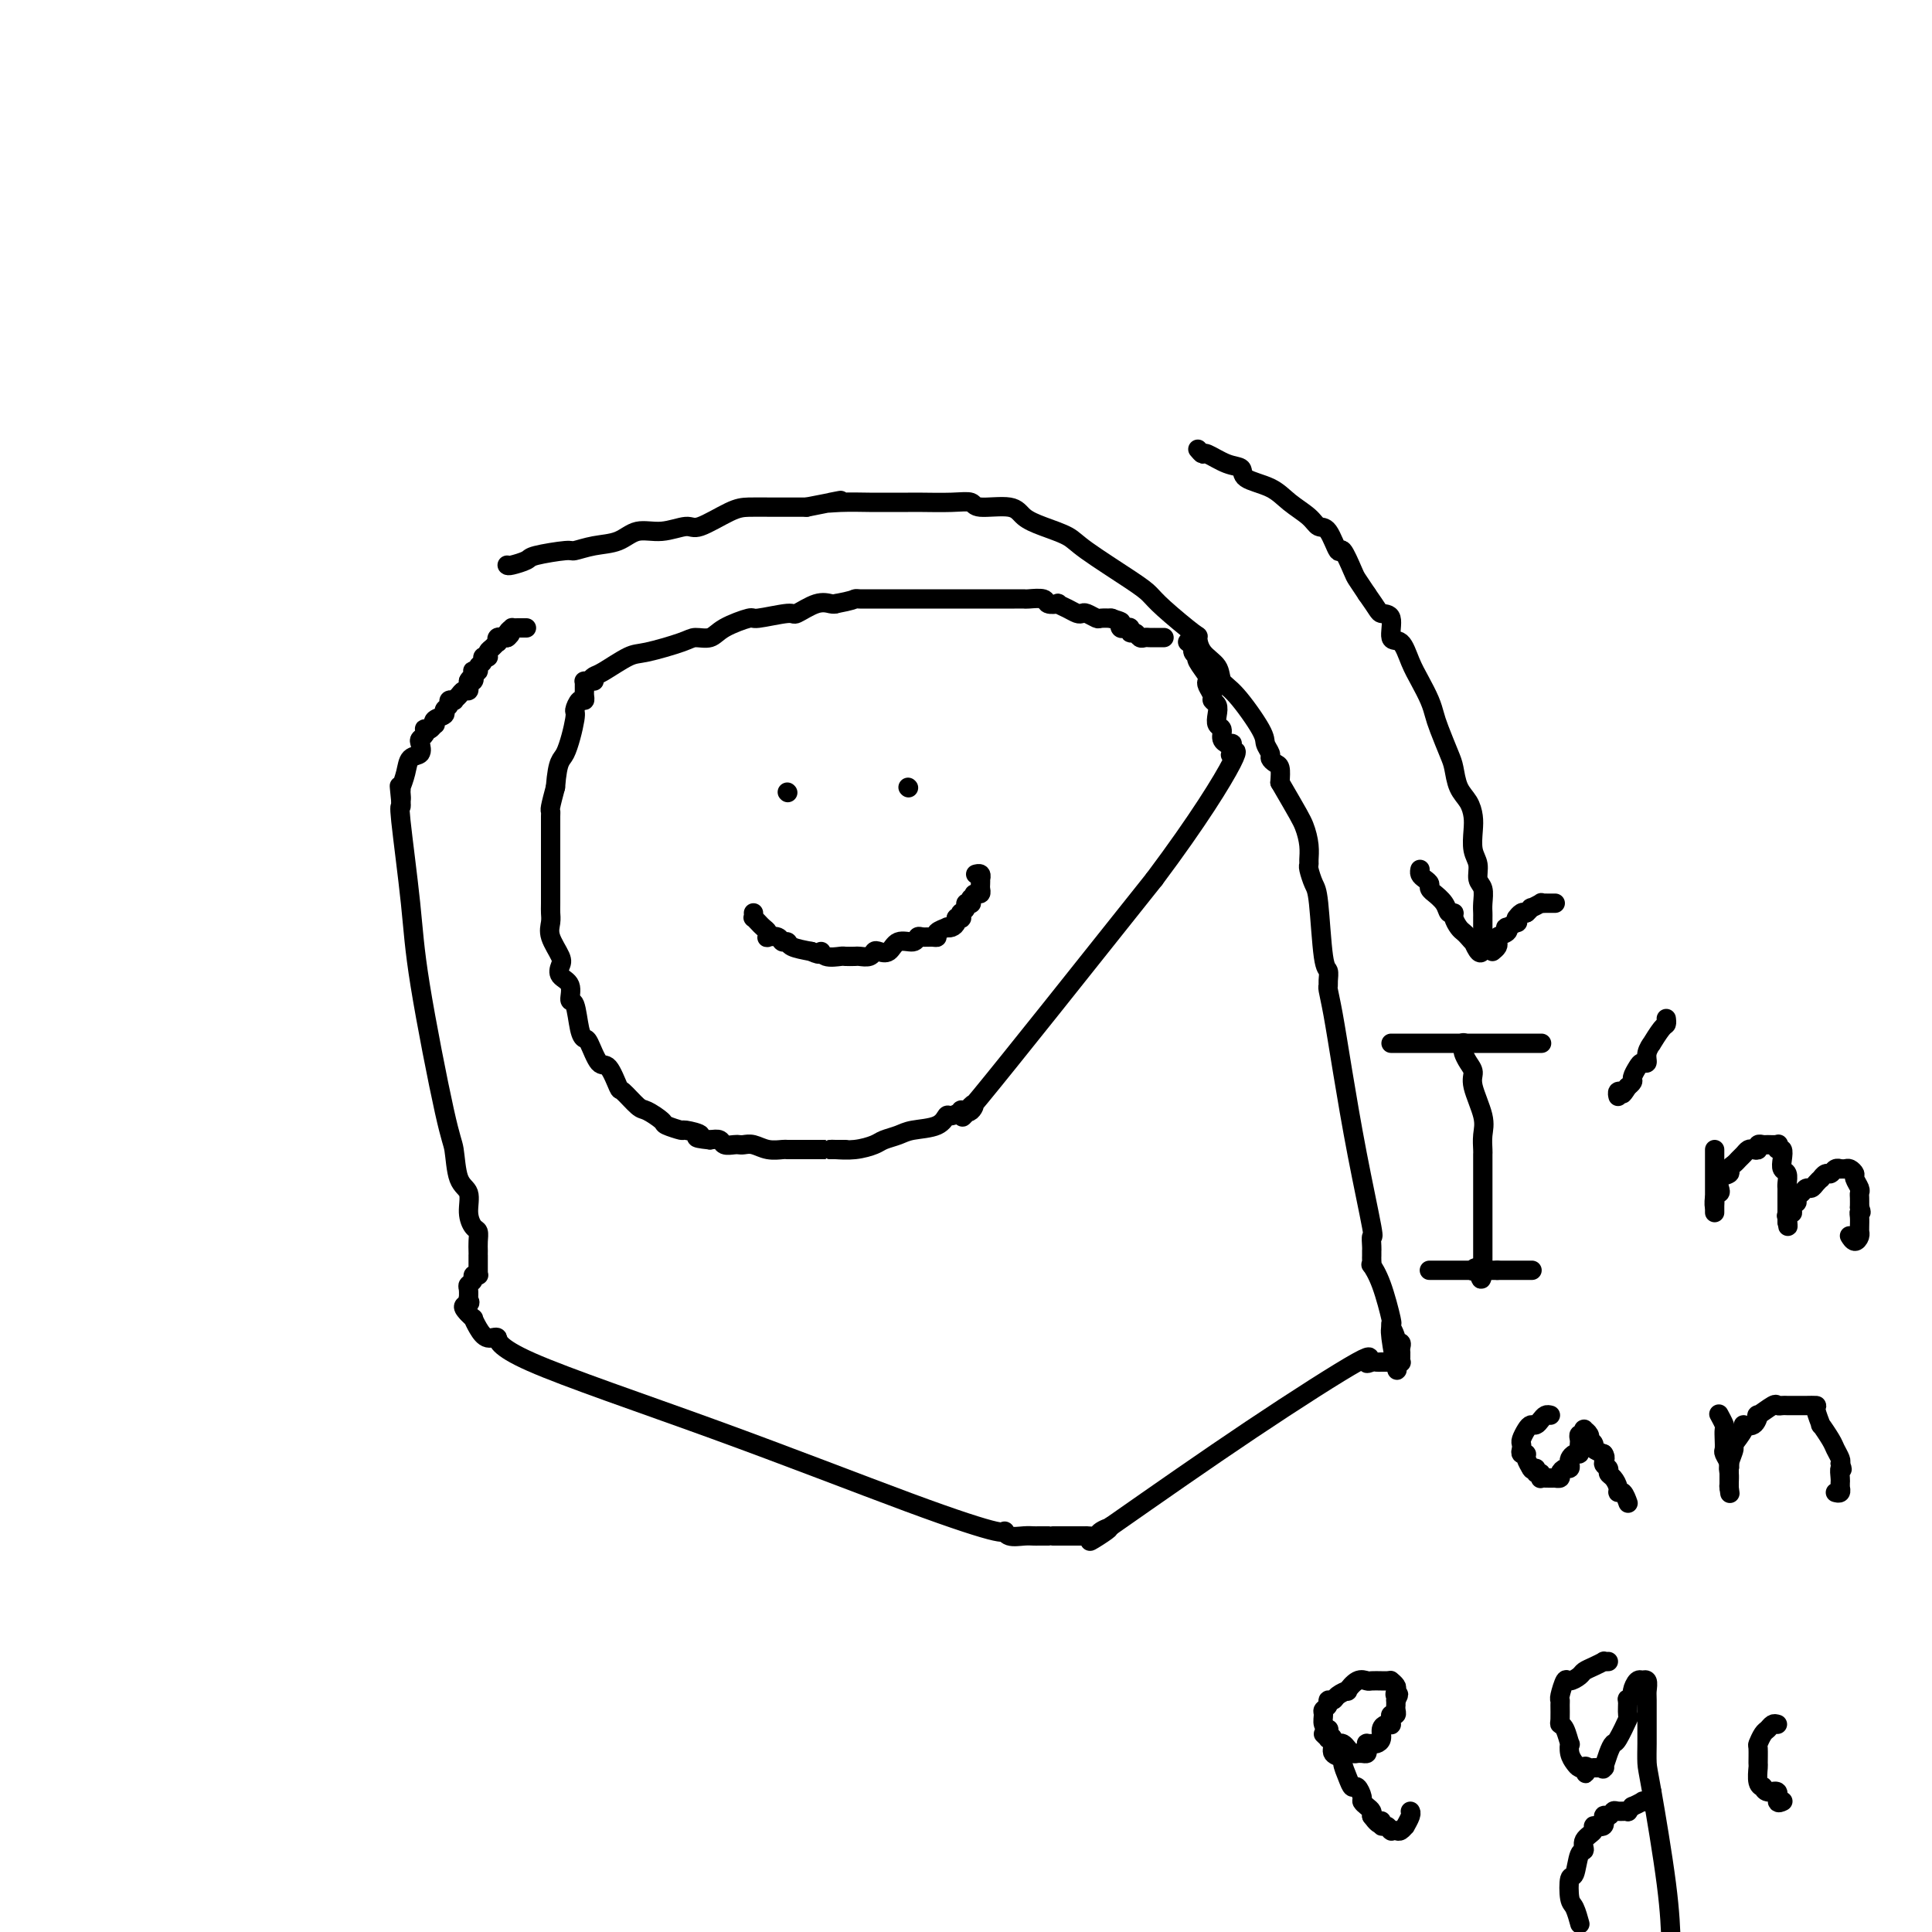 <svg viewBox='0 0 400 400' version='1.1' xmlns='http://www.w3.org/2000/svg' xmlns:xlink='http://www.w3.org/1999/xlink'><g fill='none' stroke='#000000' stroke-width='4' stroke-linecap='round' stroke-linejoin='round'><path d='M175,238c-0.340,-0.000 -0.680,-0.000 -1,0c-0.320,0.000 -0.619,0.000 -1,0c-0.381,-0.000 -0.844,-0.000 -1,0c-0.156,0.000 -0.006,0.000 0,0c0.006,-0.000 -0.134,-0.000 -1,0c-0.866,0.000 -2.460,0.000 -3,0c-0.540,-0.000 -0.027,-0.000 0,0c0.027,0.000 -0.432,0.001 -1,0c-0.568,-0.001 -1.244,-0.004 -2,0c-0.756,0.004 -1.593,0.015 -2,0c-0.407,-0.015 -0.386,-0.057 -1,0c-0.614,0.057 -1.865,0.211 -3,0c-1.135,-0.211 -2.153,-0.788 -3,-1c-0.847,-0.212 -1.521,-0.061 -2,0c-0.479,0.061 -0.761,0.030 -1,0c-0.239,-0.030 -0.435,-0.060 -1,0c-0.565,0.060 -1.498,0.208 -2,0c-0.502,-0.208 -0.572,-0.774 -1,-1c-0.428,-0.226 -1.214,-0.113 -2,0'/><path d='M147,236c-4.606,-0.471 -2.121,-0.650 -2,-1c0.121,-0.350 -2.121,-0.872 -3,-1c-0.879,-0.128 -0.394,0.137 -1,0c-0.606,-0.137 -2.303,-0.675 -3,-1c-0.697,-0.325 -0.395,-0.437 -1,-1c-0.605,-0.563 -2.115,-1.578 -3,-2c-0.885,-0.422 -1.143,-0.253 -2,-1c-0.857,-0.747 -2.313,-2.411 -3,-3c-0.687,-0.589 -0.604,-0.105 -1,-1c-0.396,-0.895 -1.272,-3.171 -2,-4c-0.728,-0.829 -1.308,-0.213 -2,-1c-0.692,-0.787 -1.496,-2.979 -2,-4c-0.504,-1.021 -0.707,-0.872 -1,-1c-0.293,-0.128 -0.674,-0.534 -1,-2c-0.326,-1.466 -0.596,-3.993 -1,-5c-0.404,-1.007 -0.944,-0.495 -1,-1c-0.056,-0.505 0.370,-2.029 0,-3c-0.370,-0.971 -1.535,-1.390 -2,-2c-0.465,-0.610 -0.230,-1.410 0,-2c0.230,-0.590 0.454,-0.971 0,-2c-0.454,-1.029 -1.586,-2.706 -2,-4c-0.414,-1.294 -0.111,-2.205 0,-3c0.111,-0.795 0.030,-1.476 0,-2c-0.030,-0.524 -0.008,-0.893 0,-2c0.008,-1.107 0.002,-2.951 0,-5c-0.002,-2.049 -0.001,-4.301 0,-6c0.001,-1.699 0.003,-2.845 0,-4c-0.003,-1.155 -0.011,-2.320 0,-3c0.011,-0.680 0.041,-0.875 0,-1c-0.041,-0.125 -0.155,-0.178 0,-1c0.155,-0.822 0.577,-2.411 1,-4'/><path d='M115,163c0.483,-5.980 1.191,-5.430 2,-7c0.809,-1.570 1.719,-5.261 2,-7c0.281,-1.739 -0.068,-1.527 0,-2c0.068,-0.473 0.554,-1.632 1,-2c0.446,-0.368 0.851,0.055 1,0c0.149,-0.055 0.040,-0.589 0,-1c-0.040,-0.411 -0.011,-0.699 0,-1c0.011,-0.301 0.006,-0.617 0,-1c-0.006,-0.383 -0.012,-0.835 0,-1c0.012,-0.165 0.042,-0.044 0,0c-0.042,0.044 -0.155,0.012 0,0c0.155,-0.012 0.578,-0.003 1,0c0.422,0.003 0.844,0.001 1,0c0.156,-0.001 0.044,-0.000 0,0c-0.044,0.000 -0.022,0.000 0,0'/><path d='M172,238c0.080,-0.024 0.161,-0.048 1,0c0.839,0.048 2.438,0.167 4,0c1.562,-0.167 3.087,-0.621 4,-1c0.913,-0.379 1.215,-0.684 2,-1c0.785,-0.316 2.054,-0.644 3,-1c0.946,-0.356 1.568,-0.740 3,-1c1.432,-0.260 3.674,-0.396 5,-1c1.326,-0.604 1.734,-1.676 2,-2c0.266,-0.324 0.388,0.099 1,0c0.612,-0.099 1.714,-0.718 2,-1c0.286,-0.282 -0.244,-0.225 0,0c0.244,0.225 1.261,0.617 2,0c0.739,-0.617 1.199,-2.243 0,-1c-1.199,1.243 -4.057,5.355 2,-2c6.057,-7.355 21.028,-26.178 36,-45'/><path d='M239,182c9.193,-12.273 14.176,-20.455 16,-24c1.824,-3.545 0.490,-2.452 0,-2c-0.490,0.452 -0.135,0.265 0,0c0.135,-0.265 0.051,-0.606 0,-1c-0.051,-0.394 -0.070,-0.839 0,-1c0.070,-0.161 0.230,-0.036 0,0c-0.230,0.036 -0.850,-0.017 -1,0c-0.150,0.017 0.170,0.104 0,0c-0.170,-0.104 -0.829,-0.399 -1,-1c-0.171,-0.601 0.146,-1.509 0,-2c-0.146,-0.491 -0.756,-0.564 -1,-1c-0.244,-0.436 -0.122,-1.234 0,-2c0.122,-0.766 0.242,-1.501 0,-2c-0.242,-0.499 -0.848,-0.762 -1,-1c-0.152,-0.238 0.148,-0.452 0,-1c-0.148,-0.548 -0.744,-1.429 -1,-2c-0.256,-0.571 -0.173,-0.832 0,-1c0.173,-0.168 0.435,-0.244 0,-1c-0.435,-0.756 -1.565,-2.191 -2,-3c-0.435,-0.809 -0.173,-0.991 0,-1c0.173,-0.009 0.256,0.155 0,0c-0.256,-0.155 -0.852,-0.629 -1,-1c-0.148,-0.371 0.153,-0.638 0,-1c-0.153,-0.362 -0.758,-0.818 -1,-1c-0.242,-0.182 -0.121,-0.091 0,0'/><path d='M163,164c0.000,0.000 0.100,0.100 0.1,0.1'/><path d='M188,163c0.000,0.000 0.100,0.100 0.1,0.1'/><path d='M156,189c0.024,0.446 0.049,0.893 0,1c-0.049,0.107 -0.170,-0.125 0,0c0.170,0.125 0.632,0.608 1,1c0.368,0.392 0.641,0.692 1,1c0.359,0.308 0.803,0.622 1,1c0.197,0.378 0.147,0.818 0,1c-0.147,0.182 -0.393,0.104 0,0c0.393,-0.104 1.423,-0.235 2,0c0.577,0.235 0.701,0.836 1,1c0.299,0.164 0.773,-0.110 1,0c0.227,0.110 0.208,0.603 1,1c0.792,0.397 2.396,0.699 4,1'/><path d='M168,197c2.295,1.177 2.034,0.119 2,0c-0.034,-0.119 0.161,0.700 1,1c0.839,0.300 2.323,0.081 3,0c0.677,-0.081 0.549,-0.025 1,0c0.451,0.025 1.482,0.020 2,0c0.518,-0.020 0.523,-0.056 1,0c0.477,0.056 1.425,0.203 2,0c0.575,-0.203 0.777,-0.757 1,-1c0.223,-0.243 0.465,-0.174 1,0c0.535,0.174 1.361,0.453 2,0c0.639,-0.453 1.092,-1.638 2,-2c0.908,-0.362 2.272,0.100 3,0c0.728,-0.100 0.820,-0.762 1,-1c0.180,-0.238 0.448,-0.054 1,0c0.552,0.054 1.387,-0.024 2,0c0.613,0.024 1.004,0.151 1,0c-0.004,-0.151 -0.403,-0.579 0,-1c0.403,-0.421 1.610,-0.834 2,-1c0.390,-0.166 -0.035,-0.083 0,0c0.035,0.083 0.531,0.167 1,0c0.469,-0.167 0.911,-0.585 1,-1c0.089,-0.415 -0.173,-0.829 0,-1c0.173,-0.171 0.783,-0.101 1,0c0.217,0.101 0.043,0.234 0,0c-0.043,-0.234 0.045,-0.833 0,-1c-0.045,-0.167 -0.222,0.100 0,0c0.222,-0.100 0.844,-0.565 1,-1c0.156,-0.435 -0.154,-0.838 0,-1c0.154,-0.162 0.772,-0.082 1,0c0.228,0.082 0.065,0.166 0,0c-0.065,-0.166 -0.033,-0.583 0,-1'/><path d='M201,186c2.873,-1.925 1.554,-1.236 1,-1c-0.554,0.236 -0.345,0.021 0,0c0.345,-0.021 0.824,0.153 1,0c0.176,-0.153 0.048,-0.633 0,-1c-0.048,-0.367 -0.017,-0.620 0,-1c0.017,-0.380 0.018,-0.886 0,-1c-0.018,-0.114 -0.056,0.165 0,0c0.056,-0.165 0.208,-0.775 0,-1c-0.208,-0.225 -0.774,-0.064 -1,0c-0.226,0.064 -0.113,0.032 0,0'/><path d='M122,141c0.329,-0.396 0.659,-0.792 1,-1c0.341,-0.208 0.695,-0.228 2,-1c1.305,-0.772 3.561,-2.296 5,-3c1.439,-0.704 2.063,-0.586 4,-1c1.937,-0.414 5.189,-1.359 7,-2c1.811,-0.641 2.182,-0.980 3,-1c0.818,-0.020 2.083,0.277 3,0c0.917,-0.277 1.486,-1.130 3,-2c1.514,-0.870 3.973,-1.757 5,-2c1.027,-0.243 0.622,0.159 2,0c1.378,-0.159 4.541,-0.880 6,-1c1.459,-0.120 1.216,0.360 2,0c0.784,-0.360 2.596,-1.558 4,-2c1.404,-0.442 2.401,-0.126 3,0c0.599,0.126 0.799,0.063 1,0'/><path d='M173,125c3.651,-0.691 3.780,-0.917 4,-1c0.220,-0.083 0.531,-0.022 1,0c0.469,0.022 1.098,0.006 2,0c0.902,-0.006 2.079,-0.002 3,0c0.921,0.002 1.587,0.000 2,0c0.413,-0.000 0.574,-0.000 1,0c0.426,0.000 1.118,0.000 2,0c0.882,-0.000 1.954,-0.000 3,0c1.046,0.000 2.068,0.000 3,0c0.932,-0.000 1.776,0.000 3,0c1.224,-0.000 2.828,-0.000 4,0c1.172,0.000 1.913,0.000 2,0c0.087,-0.000 -0.481,-0.000 0,0c0.481,0.000 2.011,0.000 3,0c0.989,-0.000 1.439,-0.001 2,0c0.561,0.001 1.234,0.004 2,0c0.766,-0.004 1.625,-0.015 2,0c0.375,0.015 0.267,0.056 1,0c0.733,-0.056 2.307,-0.208 3,0c0.693,0.208 0.504,0.777 1,1c0.496,0.223 1.677,0.098 2,0c0.323,-0.098 -0.213,-0.171 0,0c0.213,0.171 1.174,0.585 2,1c0.826,0.415 1.515,0.829 2,1c0.485,0.171 0.764,0.098 1,0c0.236,-0.098 0.427,-0.223 1,0c0.573,0.223 1.526,0.792 2,1c0.474,0.208 0.467,0.056 1,0c0.533,-0.056 1.605,-0.015 2,0c0.395,0.015 0.113,0.004 0,0c-0.113,-0.004 -0.056,-0.002 0,0'/><path d='M230,128c2.630,0.786 2.207,0.751 2,1c-0.207,0.249 -0.196,0.784 0,1c0.196,0.216 0.577,0.114 1,0c0.423,-0.114 0.887,-0.241 1,0c0.113,0.241 -0.125,0.849 0,1c0.125,0.151 0.612,-0.156 1,0c0.388,0.156 0.677,0.774 1,1c0.323,0.226 0.679,0.061 1,0c0.321,-0.061 0.607,-0.016 1,0c0.393,0.016 0.894,0.004 1,0c0.106,-0.004 -0.181,-0.001 0,0c0.181,0.001 0.832,0.000 1,0c0.168,-0.000 -0.147,-0.000 0,0c0.147,0.000 0.756,0.000 1,0c0.244,-0.000 0.122,-0.000 0,0'/><path d='M105,117c0.097,0.092 0.195,0.183 1,0c0.805,-0.183 2.318,-0.641 3,-1c0.682,-0.359 0.535,-0.620 2,-1c1.465,-0.380 4.544,-0.880 6,-1c1.456,-0.120 1.290,0.141 2,0c0.710,-0.141 2.295,-0.683 4,-1c1.705,-0.317 3.531,-0.408 5,-1c1.469,-0.592 2.581,-1.686 4,-2c1.419,-0.314 3.144,0.150 5,0c1.856,-0.150 3.841,-0.916 5,-1c1.159,-0.084 1.490,0.513 3,0c1.510,-0.513 4.199,-2.138 6,-3c1.801,-0.862 2.716,-0.963 4,-1c1.284,-0.037 2.938,-0.011 5,0c2.062,0.011 4.531,0.005 7,0'/><path d='M167,105c10.692,-2.083 6.423,-1.290 5,-1c-1.423,0.290 -0.001,0.078 2,0c2.001,-0.078 4.579,-0.021 6,0c1.421,0.021 1.684,0.004 3,0c1.316,-0.004 3.686,0.003 5,0c1.314,-0.003 1.574,-0.016 3,0c1.426,0.016 4.019,0.063 6,0c1.981,-0.063 3.350,-0.235 4,0c0.650,0.235 0.580,0.878 2,1c1.420,0.122 4.331,-0.277 6,0c1.669,0.277 2.095,1.229 3,2c0.905,0.771 2.287,1.361 4,2c1.713,0.639 3.757,1.326 5,2c1.243,0.674 1.686,1.334 4,3c2.314,1.666 6.501,4.339 9,6c2.499,1.661 3.312,2.310 4,3c0.688,0.690 1.253,1.419 3,3c1.747,1.581 4.677,4.013 6,5c1.323,0.987 1.041,0.528 1,1c-0.041,0.472 0.161,1.873 1,3c0.839,1.127 2.315,1.978 3,3c0.685,1.022 0.580,2.214 1,3c0.420,0.786 1.366,1.166 3,3c1.634,1.834 3.957,5.122 5,7c1.043,1.878 0.805,2.347 1,3c0.195,0.653 0.823,1.490 1,2c0.177,0.510 -0.097,0.693 0,1c0.097,0.307 0.565,0.736 1,1c0.435,0.264 0.839,0.361 1,1c0.161,0.639 0.081,1.819 0,3'/><path d='M265,162c3.856,6.636 4.497,7.727 5,9c0.503,1.273 0.870,2.729 1,4c0.130,1.271 0.024,2.355 0,3c-0.024,0.645 0.035,0.849 0,1c-0.035,0.151 -0.163,0.249 0,1c0.163,0.751 0.618,2.155 1,3c0.382,0.845 0.691,1.130 1,4c0.309,2.870 0.618,8.325 1,11c0.382,2.675 0.837,2.569 1,3c0.163,0.431 0.035,1.398 0,2c-0.035,0.602 0.023,0.841 0,1c-0.023,0.159 -0.128,0.240 0,1c0.128,0.760 0.490,2.198 1,5c0.510,2.802 1.170,6.967 2,12c0.830,5.033 1.830,10.932 3,17c1.170,6.068 2.510,12.304 3,15c0.490,2.696 0.131,1.851 0,2c-0.131,0.149 -0.035,1.293 0,2c0.035,0.707 0.009,0.977 0,1c-0.009,0.023 -0.002,-0.200 0,0c0.002,0.200 -0.001,0.822 0,1c0.001,0.178 0.006,-0.088 0,0c-0.006,0.088 -0.022,0.529 0,1c0.022,0.471 0.083,0.973 0,1c-0.083,0.027 -0.310,-0.421 0,0c0.310,0.421 1.155,1.711 2,4c0.845,2.289 1.689,5.578 2,7c0.311,1.422 0.089,0.978 0,1c-0.089,0.022 -0.044,0.511 0,1'/><path d='M288,275c2.565,15.940 0.477,5.791 0,2c-0.477,-3.791 0.657,-1.222 1,0c0.343,1.222 -0.104,1.097 0,1c0.104,-0.097 0.760,-0.167 1,0c0.240,0.167 0.064,0.570 0,1c-0.064,0.430 -0.016,0.886 0,1c0.016,0.114 0.000,-0.113 0,0c-0.000,0.113 0.015,0.566 0,1c-0.015,0.434 -0.060,0.848 0,1c0.060,0.152 0.226,0.041 0,0c-0.226,-0.041 -0.844,-0.011 -1,0c-0.156,0.011 0.151,0.003 0,0c-0.151,-0.003 -0.761,-0.001 -1,0c-0.239,0.001 -0.106,0.000 0,0c0.106,-0.000 0.184,-0.001 0,0c-0.184,0.001 -0.630,0.003 -1,0c-0.370,-0.003 -0.665,-0.011 -1,0c-0.335,0.011 -0.710,0.040 -1,0c-0.290,-0.040 -0.495,-0.149 -1,0c-0.505,0.149 -1.311,0.555 -1,0c0.311,-0.555 1.737,-2.073 -2,0c-3.737,2.073 -12.639,7.735 -22,14c-9.361,6.265 -19.180,13.132 -29,20'/><path d='M230,316c-8.063,5.503 -2.720,2.259 -1,1c1.720,-1.259 -0.184,-0.534 -1,0c-0.816,0.534 -0.542,0.875 -1,1c-0.458,0.125 -1.646,0.033 -2,0c-0.354,-0.033 0.125,-0.009 0,0c-0.125,0.009 -0.854,0.002 -1,0c-0.146,-0.002 0.290,-0.001 0,0c-0.290,0.001 -1.307,0.000 -2,0c-0.693,-0.000 -1.060,-0.000 -1,0c0.060,0.000 0.549,0.000 0,0c-0.549,-0.000 -2.136,-0.000 -3,0c-0.864,0.000 -1.004,0.000 -1,0c0.004,-0.000 0.154,-0.000 0,0c-0.154,0.000 -0.612,0.001 -1,0c-0.388,-0.001 -0.707,-0.005 -1,0c-0.293,0.005 -0.559,0.018 -1,0c-0.441,-0.018 -1.055,-0.068 -2,0c-0.945,0.068 -2.219,0.255 -3,0c-0.781,-0.255 -1.068,-0.952 -1,-1c0.068,-0.048 0.493,0.554 -2,0c-2.493,-0.554 -7.903,-2.262 -18,-6c-10.097,-3.738 -24.880,-9.504 -40,-15c-15.120,-5.496 -30.577,-10.720 -38,-14c-7.423,-3.280 -6.811,-4.615 -7,-5c-0.189,-0.385 -1.179,0.180 -2,0c-0.821,-0.180 -1.474,-1.106 -2,-2c-0.526,-0.894 -0.924,-1.755 -1,-2c-0.076,-0.245 0.172,0.126 0,0c-0.172,-0.126 -0.763,-0.750 -1,-1c-0.237,-0.250 -0.118,-0.125 0,0'/><path d='M97,272c-2.011,-1.941 -0.539,-1.795 0,-2c0.539,-0.205 0.143,-0.762 0,-1c-0.143,-0.238 -0.034,-0.158 0,0c0.034,0.158 -0.006,0.392 0,0c0.006,-0.392 0.058,-1.411 0,-2c-0.058,-0.589 -0.226,-0.746 0,-1c0.226,-0.254 0.845,-0.603 1,-1c0.155,-0.397 -0.155,-0.842 0,-1c0.155,-0.158 0.773,-0.030 1,0c0.227,0.030 0.061,-0.038 0,0c-0.061,0.038 -0.016,0.183 0,0c0.016,-0.183 0.004,-0.692 0,-1c-0.004,-0.308 -0.001,-0.414 0,-1c0.001,-0.586 0.001,-1.653 0,-2c-0.001,-0.347 -0.003,0.024 0,0c0.003,-0.024 0.011,-0.445 0,-1c-0.011,-0.555 -0.040,-1.244 0,-2c0.040,-0.756 0.147,-1.578 0,-2c-0.147,-0.422 -0.550,-0.445 -1,-1c-0.450,-0.555 -0.946,-1.641 -1,-3c-0.054,-1.359 0.336,-2.992 0,-4c-0.336,-1.008 -1.398,-1.391 -2,-3c-0.602,-1.609 -0.743,-4.443 -1,-6c-0.257,-1.557 -0.629,-1.838 -2,-8c-1.371,-6.162 -3.740,-18.203 -5,-26c-1.260,-7.797 -1.410,-11.348 -2,-17c-0.590,-5.652 -1.620,-13.406 -2,-17c-0.380,-3.594 -0.108,-3.027 0,-3c0.108,0.027 0.054,-0.487 0,-1'/><path d='M83,166c-0.619,-6.039 -0.167,-2.138 0,-1c0.167,1.138 0.048,-0.488 0,-1c-0.048,-0.512 -0.025,0.090 0,0c0.025,-0.090 0.053,-0.874 0,-1c-0.053,-0.126 -0.186,0.404 0,0c0.186,-0.404 0.690,-1.743 1,-3c0.310,-1.257 0.427,-2.431 1,-3c0.573,-0.569 1.604,-0.535 2,-1c0.396,-0.465 0.158,-1.431 0,-2c-0.158,-0.569 -0.236,-0.740 0,-1c0.236,-0.260 0.785,-0.610 1,-1c0.215,-0.390 0.097,-0.822 0,-1c-0.097,-0.178 -0.172,-0.103 0,0c0.172,0.103 0.590,0.235 1,0c0.410,-0.235 0.813,-0.837 1,-1c0.187,-0.163 0.159,0.111 0,0c-0.159,-0.111 -0.450,-0.608 0,-1c0.450,-0.392 1.641,-0.680 2,-1c0.359,-0.320 -0.115,-0.674 0,-1c0.115,-0.326 0.818,-0.626 1,-1c0.182,-0.374 -0.159,-0.822 0,-1c0.159,-0.178 0.817,-0.085 1,0c0.183,0.085 -0.109,0.164 0,0c0.109,-0.164 0.618,-0.569 1,-1c0.382,-0.431 0.638,-0.886 1,-1c0.362,-0.114 0.829,0.113 1,0c0.171,-0.113 0.046,-0.566 0,-1c-0.046,-0.434 -0.012,-0.848 0,-1c0.012,-0.152 0.004,-0.044 0,0c-0.004,0.044 -0.002,0.022 0,0'/><path d='M97,141c1.332,-1.564 0.161,-0.475 0,0c-0.161,0.475 0.688,0.337 1,0c0.312,-0.337 0.088,-0.874 0,-1c-0.088,-0.126 -0.039,0.159 0,0c0.039,-0.159 0.067,-0.763 0,-1c-0.067,-0.237 -0.229,-0.106 0,0c0.229,0.106 0.850,0.186 1,0c0.150,-0.186 -0.170,-0.638 0,-1c0.170,-0.362 0.830,-0.633 1,-1c0.170,-0.367 -0.150,-0.830 0,-1c0.150,-0.170 0.772,-0.049 1,0c0.228,0.049 0.064,0.024 0,0c-0.064,-0.024 -0.028,-0.049 0,0c0.028,0.049 0.046,0.172 0,0c-0.046,-0.172 -0.157,-0.638 0,-1c0.157,-0.362 0.582,-0.619 1,-1c0.418,-0.381 0.829,-0.887 1,-1c0.171,-0.113 0.101,0.166 0,0c-0.101,-0.166 -0.233,-0.776 0,-1c0.233,-0.224 0.832,-0.060 1,0c0.168,0.060 -0.095,0.017 0,0c0.095,-0.017 0.547,-0.009 1,0'/><path d='M105,132c1.255,-1.348 0.391,-0.218 0,0c-0.391,0.218 -0.311,-0.478 0,-1c0.311,-0.522 0.853,-0.872 1,-1c0.147,-0.128 -0.100,-0.034 0,0c0.100,0.034 0.549,0.009 1,0c0.451,-0.009 0.904,-0.002 1,0c0.096,0.002 -0.167,0.001 0,0c0.167,-0.001 0.762,-0.000 1,0c0.238,0.000 0.119,0.000 0,0'/><path d='M248,93c0.406,0.479 0.812,0.958 1,1c0.188,0.042 0.157,-0.351 1,0c0.843,0.351 2.559,1.448 4,2c1.441,0.552 2.606,0.560 3,1c0.394,0.440 0.017,1.313 1,2c0.983,0.687 3.327,1.189 5,2c1.673,0.811 2.676,1.932 4,3c1.324,1.068 2.970,2.083 4,3c1.030,0.917 1.446,1.738 2,2c0.554,0.262 1.247,-0.033 2,1c0.753,1.033 1.566,3.396 2,4c0.434,0.604 0.487,-0.549 1,0c0.513,0.549 1.484,2.802 2,4c0.516,1.198 0.576,1.342 1,2c0.424,0.658 1.212,1.829 2,3'/><path d='M283,123c2.408,3.385 2.427,3.847 3,4c0.573,0.153 1.700,-0.004 2,1c0.300,1.004 -0.228,3.167 0,4c0.228,0.833 1.213,0.334 2,1c0.787,0.666 1.376,2.497 2,4c0.624,1.503 1.284,2.679 2,4c0.716,1.321 1.487,2.789 2,4c0.513,1.211 0.766,2.165 1,3c0.234,0.835 0.447,1.549 1,3c0.553,1.451 1.444,3.638 2,5c0.556,1.362 0.776,1.900 1,3c0.224,1.100 0.451,2.763 1,4c0.549,1.237 1.419,2.049 2,3c0.581,0.951 0.873,2.040 1,3c0.127,0.960 0.090,1.789 0,3c-0.090,1.211 -0.234,2.803 0,4c0.234,1.197 0.847,1.998 1,3c0.153,1.002 -0.155,2.205 0,3c0.155,0.795 0.774,1.183 1,2c0.226,0.817 0.061,2.063 0,3c-0.061,0.937 -0.016,1.565 0,2c0.016,0.435 0.004,0.676 0,1c-0.004,0.324 -0.001,0.732 0,1c0.001,0.268 0.000,0.398 0,1c-0.000,0.602 -0.000,1.678 0,2c0.000,0.322 0.000,-0.110 0,0c-0.000,0.110 -0.000,0.760 0,1c0.000,0.240 0.000,0.068 0,0c-0.000,-0.068 -0.000,-0.034 0,0'/><path d='M307,195c-0.002,4.474 -1.506,1.158 -2,0c-0.494,-1.158 0.021,-0.159 0,0c-0.021,0.159 -0.579,-0.522 -1,-1c-0.421,-0.478 -0.705,-0.754 -1,-1c-0.295,-0.246 -0.603,-0.464 -1,-1c-0.397,-0.536 -0.885,-1.391 -1,-2c-0.115,-0.609 0.142,-0.971 0,-1c-0.142,-0.029 -0.683,0.277 -1,0c-0.317,-0.277 -0.410,-1.135 -1,-2c-0.590,-0.865 -1.678,-1.737 -2,-2c-0.322,-0.263 0.120,0.085 0,0c-0.120,-0.085 -0.803,-0.601 -1,-1c-0.197,-0.399 0.091,-0.681 0,-1c-0.091,-0.319 -0.560,-0.674 -1,-1c-0.440,-0.326 -0.850,-0.623 -1,-1c-0.150,-0.377 -0.040,-0.833 0,-1c0.040,-0.167 0.011,-0.045 0,0c-0.011,0.045 -0.003,0.013 0,0c0.003,-0.013 0.002,-0.006 0,0'/><path d='M309,197c0.407,-0.334 0.813,-0.668 1,-1c0.187,-0.332 0.153,-0.662 0,-1c-0.153,-0.338 -0.426,-0.683 0,-1c0.426,-0.317 1.550,-0.606 2,-1c0.450,-0.394 0.226,-0.894 0,-1c-0.226,-0.106 -0.453,0.182 0,0c0.453,-0.182 1.585,-0.832 2,-1c0.415,-0.168 0.114,0.148 0,0c-0.114,-0.148 -0.042,-0.758 0,-1c0.042,-0.242 0.052,-0.116 0,0c-0.052,0.116 -0.168,0.224 0,0c0.168,-0.224 0.619,-0.778 1,-1c0.381,-0.222 0.690,-0.111 1,0'/><path d='M316,189c1.013,-1.173 0.046,-0.104 0,0c-0.046,0.104 0.829,-0.757 1,-1c0.171,-0.243 -0.361,0.131 0,0c0.361,-0.131 1.616,-0.767 2,-1c0.384,-0.233 -0.104,-0.062 0,0c0.104,0.062 0.798,0.017 1,0c0.202,-0.017 -0.090,-0.004 0,0c0.090,0.004 0.560,0.001 1,0c0.440,-0.001 0.850,-0.000 1,0c0.150,0.000 0.040,0.000 0,0c-0.040,-0.000 -0.012,-0.000 0,0c0.012,0.000 0.006,0.000 0,0'/><path d='M288,216c0.323,0.000 0.647,0.000 1,0c0.353,0.000 0.737,0.000 1,0c0.263,-0.000 0.405,0.000 1,0c0.595,0.000 1.645,0.000 2,0c0.355,0.000 0.017,0.000 1,0c0.983,0.000 3.287,0.000 5,0c1.713,0.000 2.837,0.000 4,0c1.163,0.000 2.367,0.000 4,0c1.633,0.000 3.697,0.000 5,0c1.303,0.000 1.845,0.000 2,0c0.155,0.000 -0.077,0.000 0,0c0.077,0.000 0.464,0.000 1,0c0.536,-0.000 1.221,-0.000 2,0c0.779,0.000 1.651,0.000 2,0c0.349,0.000 0.174,0.000 0,0'/><path d='M303,216c-0.006,-0.096 -0.011,-0.192 0,0c0.011,0.192 0.039,0.670 0,1c-0.039,0.330 -0.147,0.510 0,1c0.147,0.490 0.547,1.288 1,2c0.453,0.712 0.959,1.336 1,2c0.041,0.664 -0.381,1.368 0,3c0.381,1.632 1.566,4.193 2,6c0.434,1.807 0.116,2.861 0,4c-0.116,1.139 -0.031,2.363 0,3c0.031,0.637 0.008,0.685 0,1c-0.008,0.315 -0.002,0.895 0,1c0.002,0.105 0.001,-0.266 0,2c-0.001,2.266 -0.000,7.171 0,10c0.000,2.829 0.000,3.584 0,4c-0.000,0.416 -0.000,0.493 0,1c0.000,0.507 0.000,1.445 0,2c-0.000,0.555 -0.000,0.726 0,1c0.000,0.274 0.000,0.650 0,1c-0.000,0.350 -0.000,0.675 0,1'/><path d='M307,262c-0.166,5.022 -0.581,2.078 -1,1c-0.419,-1.078 -0.844,-0.290 -1,0c-0.156,0.290 -0.045,0.083 0,0c0.045,-0.083 0.022,-0.041 0,0'/><path d='M296,263c-0.058,0.000 -0.116,0.000 0,0c0.116,0.000 0.408,0.000 1,0c0.592,0.000 1.486,0.000 2,0c0.514,0.000 0.649,0.000 1,0c0.351,0.000 0.919,0.000 1,0c0.081,0.000 -0.324,0.000 0,0c0.324,0.000 1.377,0.000 2,0c0.623,0.000 0.814,-0.000 1,0c0.186,0.000 0.365,0.000 1,0c0.635,0.000 1.727,-0.000 2,0c0.273,0.000 -0.273,0.000 0,0c0.273,0.000 1.364,0.000 2,0c0.636,0.000 0.818,0.000 1,0'/><path d='M310,263c2.077,0.000 0.269,0.000 0,0c-0.269,0.000 1.002,0.000 2,0c0.998,0.000 1.725,0.000 2,0c0.275,0.000 0.099,0.000 0,0c-0.099,0.000 -0.119,0.000 0,0c0.119,0.000 0.378,0.000 1,0c0.622,0.000 1.606,0.000 2,0c0.394,0.000 0.197,0.000 0,0'/><path d='M345,211c-0.013,-0.108 -0.027,-0.216 0,0c0.027,0.216 0.094,0.757 0,1c-0.094,0.243 -0.350,0.188 -1,1c-0.650,0.812 -1.694,2.490 -2,3c-0.306,0.510 0.126,-0.149 0,0c-0.126,0.149 -0.808,1.104 -1,2c-0.192,0.896 0.107,1.731 0,2c-0.107,0.269 -0.621,-0.029 -1,0c-0.379,0.029 -0.623,0.386 -1,1c-0.377,0.614 -0.886,1.485 -1,2c-0.114,0.515 0.165,0.674 0,1c-0.165,0.326 -0.776,0.819 -1,1c-0.224,0.181 -0.060,0.049 0,0c0.060,-0.049 0.017,-0.014 0,0c-0.017,0.014 -0.009,0.007 0,0'/><path d='M337,225c-1.480,2.388 -1.181,1.358 -1,1c0.181,-0.358 0.244,-0.044 0,0c-0.244,0.044 -0.797,-0.180 -1,0c-0.203,0.180 -0.058,0.766 0,1c0.058,0.234 0.029,0.117 0,0'/><path d='M355,238c0.000,0.273 0.000,0.545 0,1c0.000,0.455 0.000,1.091 0,2c0.000,0.909 0.000,2.090 0,3c0.000,0.910 0.000,1.548 0,2c0.000,0.452 0.000,0.718 0,1c0.000,0.282 0.000,0.581 0,1c0.000,0.419 0.000,0.960 0,1c0.000,0.040 0.000,-0.420 0,0c0.000,0.420 0.000,1.721 0,2c0.000,0.279 -0.000,-0.463 0,-1c0.000,-0.537 0.000,-0.868 0,-1c-0.000,-0.132 0.000,-0.066 0,0'/><path d='M355,249c-0.058,1.527 -0.204,-0.154 0,-1c0.204,-0.846 0.758,-0.857 1,-1c0.242,-0.143 0.173,-0.420 0,-1c-0.173,-0.580 -0.450,-1.465 0,-2c0.450,-0.535 1.626,-0.721 2,-1c0.374,-0.279 -0.054,-0.653 0,-1c0.054,-0.347 0.592,-0.668 1,-1c0.408,-0.332 0.688,-0.677 1,-1c0.312,-0.323 0.657,-0.626 1,-1c0.343,-0.374 0.684,-0.818 1,-1c0.316,-0.182 0.608,-0.101 1,0c0.392,0.101 0.883,0.224 1,0c0.117,-0.224 -0.140,-0.793 0,-1c0.140,-0.207 0.678,-0.051 1,0c0.322,0.051 0.430,-0.002 1,0c0.570,0.002 1.603,0.059 2,0c0.397,-0.059 0.158,-0.233 0,0c-0.158,0.233 -0.235,0.873 0,1c0.235,0.127 0.781,-0.261 1,0c0.219,0.261 0.111,1.169 0,2c-0.111,0.831 -0.226,1.583 0,2c0.226,0.417 0.793,0.498 1,1c0.207,0.502 0.056,1.425 0,2c-0.056,0.575 -0.015,0.803 0,1c0.015,0.197 0.004,0.364 0,1c-0.004,0.636 -0.001,1.743 0,2c0.001,0.257 0.000,-0.334 0,0c-0.000,0.334 -0.000,1.595 0,2c0.000,0.405 0.000,-0.045 0,0c-0.000,0.045 -0.000,0.584 0,1c0.000,0.416 0.000,0.708 0,1'/><path d='M370,253c0.325,2.230 0.139,-0.195 0,-1c-0.139,-0.805 -0.229,0.009 0,0c0.229,-0.009 0.779,-0.843 1,-1c0.221,-0.157 0.115,0.362 0,0c-0.115,-0.362 -0.238,-1.603 0,-2c0.238,-0.397 0.837,0.052 1,0c0.163,-0.052 -0.111,-0.605 0,-1c0.111,-0.395 0.608,-0.632 1,-1c0.392,-0.368 0.679,-0.868 1,-1c0.321,-0.132 0.678,0.104 1,0c0.322,-0.104 0.611,-0.549 1,-1c0.389,-0.451 0.877,-0.909 1,-1c0.123,-0.091 -0.121,0.186 0,0c0.121,-0.186 0.606,-0.834 1,-1c0.394,-0.166 0.697,0.152 1,0c0.303,-0.152 0.606,-0.774 1,-1c0.394,-0.226 0.880,-0.057 1,0c0.120,0.057 -0.127,0.003 0,0c0.127,-0.003 0.626,0.044 1,0c0.374,-0.044 0.622,-0.180 1,0c0.378,0.180 0.886,0.678 1,1c0.114,0.322 -0.166,0.470 0,1c0.166,0.530 0.776,1.441 1,2c0.224,0.559 0.060,0.766 0,1c-0.060,0.234 -0.017,0.495 0,1c0.017,0.505 0.009,1.252 0,2'/><path d='M385,250c0.619,1.431 0.166,1.010 0,1c-0.166,-0.010 -0.044,0.392 0,1c0.044,0.608 0.009,1.421 0,2c-0.009,0.579 0.008,0.922 0,1c-0.008,0.078 -0.041,-0.109 0,0c0.041,0.109 0.155,0.514 0,1c-0.155,0.486 -0.580,1.054 -1,1c-0.420,-0.054 -0.834,-0.730 -1,-1c-0.166,-0.270 -0.083,-0.135 0,0'/><path d='M321,293c-0.333,-0.082 -0.666,-0.164 -1,0c-0.334,0.164 -0.668,0.572 -1,1c-0.332,0.428 -0.664,0.874 -1,1c-0.336,0.126 -0.678,-0.069 -1,0c-0.322,0.069 -0.623,0.401 -1,1c-0.377,0.599 -0.829,1.467 -1,2c-0.171,0.533 -0.061,0.733 0,1c0.061,0.267 0.073,0.601 0,1c-0.073,0.399 -0.229,0.864 0,1c0.229,0.136 0.845,-0.056 1,0c0.155,0.056 -0.151,0.361 0,1c0.151,0.639 0.757,1.611 1,2c0.243,0.389 0.121,0.194 0,0'/><path d='M317,304c0.552,0.863 0.932,0.021 1,0c0.068,-0.021 -0.176,0.779 0,1c0.176,0.221 0.773,-0.137 1,0c0.227,0.137 0.084,0.769 0,1c-0.084,0.231 -0.110,0.063 0,0c0.110,-0.063 0.354,-0.020 1,0c0.646,0.020 1.692,0.015 2,0c0.308,-0.015 -0.124,-0.042 0,0c0.124,0.042 0.804,0.152 1,0c0.196,-0.152 -0.092,-0.565 0,-1c0.092,-0.435 0.563,-0.891 1,-1c0.437,-0.109 0.839,0.129 1,0c0.161,-0.129 0.082,-0.626 0,-1c-0.082,-0.374 -0.166,-0.625 0,-1c0.166,-0.375 0.581,-0.874 1,-1c0.419,-0.126 0.843,0.120 1,0c0.157,-0.120 0.046,-0.605 0,-1c-0.046,-0.395 -0.026,-0.698 0,-1c0.026,-0.302 0.060,-0.603 0,-1c-0.060,-0.397 -0.212,-0.891 0,-1c0.212,-0.109 0.788,0.166 1,0c0.212,-0.166 0.061,-0.774 0,-1c-0.061,-0.226 -0.030,-0.071 0,0c0.030,0.071 0.059,0.057 0,0c-0.059,-0.057 -0.208,-0.156 0,0c0.208,0.156 0.772,0.567 1,1c0.228,0.433 0.119,0.890 0,1c-0.119,0.110 -0.248,-0.125 0,0c0.248,0.125 0.875,0.611 1,1c0.125,0.389 -0.250,0.683 0,1c0.250,0.317 1.125,0.659 2,1'/><path d='M332,301c0.710,0.870 -0.016,1.546 0,2c0.016,0.454 0.774,0.686 1,1c0.226,0.314 -0.080,0.709 0,1c0.080,0.291 0.547,0.478 1,1c0.453,0.522 0.892,1.380 1,2c0.108,0.620 -0.115,1.003 0,1c0.115,-0.003 0.567,-0.393 1,0c0.433,0.393 0.847,1.567 1,2c0.153,0.433 0.044,0.124 0,0c-0.044,-0.124 -0.022,-0.062 0,0'/><path d='M356,293c-0.113,-0.208 -0.226,-0.417 0,0c0.226,0.417 0.792,1.459 1,2c0.208,0.541 0.060,0.582 0,1c-0.060,0.418 -0.030,1.212 0,2c0.030,0.788 0.061,1.569 0,2c-0.061,0.431 -0.212,0.511 0,1c0.212,0.489 0.789,1.388 1,2c0.211,0.612 0.057,0.937 0,1c-0.057,0.063 -0.015,-0.137 0,0c0.015,0.137 0.004,0.611 0,1c-0.004,0.389 -0.001,0.692 0,1c0.001,0.308 0.000,0.621 0,1c-0.000,0.379 -0.000,0.822 0,1c0.000,0.178 0.000,0.089 0,0'/><path d='M358,308c0.309,2.323 0.083,0.630 0,0c-0.083,-0.630 -0.023,-0.198 0,0c0.023,0.198 0.011,0.161 0,0c-0.011,-0.161 -0.019,-0.447 0,-1c0.019,-0.553 0.066,-1.374 0,-2c-0.066,-0.626 -0.244,-1.058 0,-2c0.244,-0.942 0.909,-2.394 1,-3c0.091,-0.606 -0.391,-0.367 0,-1c0.391,-0.633 1.657,-2.140 2,-3c0.343,-0.860 -0.237,-1.075 0,-1c0.237,0.075 1.292,0.441 2,0c0.708,-0.441 1.068,-1.687 1,-2c-0.068,-0.313 -0.565,0.309 0,0c0.565,-0.309 2.193,-1.547 3,-2c0.807,-0.453 0.794,-0.121 1,0c0.206,0.121 0.633,0.033 1,0c0.367,-0.033 0.674,-0.009 1,0c0.326,0.009 0.669,0.002 1,0c0.331,-0.002 0.648,-0.000 1,0c0.352,0.000 0.740,-0.002 1,0c0.260,0.002 0.394,0.008 1,0c0.606,-0.008 1.686,-0.031 2,0c0.314,0.031 -0.137,0.115 0,1c0.137,0.885 0.864,2.569 1,3c0.136,0.431 -0.317,-0.393 0,0c0.317,0.393 1.405,2.002 2,3c0.595,0.998 0.699,1.384 1,2c0.301,0.616 0.800,1.462 1,2c0.200,0.538 0.100,0.769 0,1'/><path d='M381,303c0.773,1.973 0.207,0.906 0,1c-0.207,0.094 -0.054,1.349 0,2c0.054,0.651 0.011,0.696 0,1c-0.011,0.304 0.011,0.866 0,1c-0.011,0.134 -0.054,-0.160 0,0c0.054,0.160 0.207,0.774 0,1c-0.207,0.226 -0.773,0.065 -1,0c-0.227,-0.065 -0.113,-0.032 0,0'/><path d='M287,348c-0.215,0.004 -0.430,0.009 -1,0c-0.570,-0.009 -1.496,-0.031 -2,0c-0.504,0.031 -0.587,0.116 -1,0c-0.413,-0.116 -1.157,-0.434 -2,0c-0.843,0.434 -1.785,1.618 -2,2c-0.215,0.382 0.297,-0.038 0,0c-0.297,0.038 -1.404,0.535 -2,1c-0.596,0.465 -0.681,0.897 -1,1c-0.319,0.103 -0.871,-0.124 -1,0c-0.129,0.124 0.165,0.597 0,1c-0.165,0.403 -0.790,0.735 -1,1c-0.210,0.265 -0.005,0.463 0,1c0.005,0.537 -0.191,1.414 0,2c0.191,0.586 0.769,0.882 1,1c0.231,0.118 0.116,0.059 0,0'/><path d='M275,358c-0.219,1.110 -0.266,0.885 0,1c0.266,0.115 0.845,0.569 1,1c0.155,0.431 -0.113,0.837 0,1c0.113,0.163 0.609,0.082 1,0c0.391,-0.082 0.678,-0.166 1,0c0.322,0.166 0.677,0.580 1,1c0.323,0.420 0.612,0.845 1,1c0.388,0.155 0.874,0.039 1,0c0.126,-0.039 -0.110,-0.000 0,0c0.110,0.000 0.564,-0.038 1,0c0.436,0.038 0.852,0.154 1,0c0.148,-0.154 0.028,-0.577 0,-1c-0.028,-0.423 0.035,-0.848 0,-1c-0.035,-0.152 -0.168,-0.033 0,0c0.168,0.033 0.636,-0.019 1,0c0.364,0.019 0.623,0.110 1,0c0.377,-0.110 0.871,-0.421 1,-1c0.129,-0.579 -0.109,-1.426 0,-2c0.109,-0.574 0.564,-0.876 1,-1c0.436,-0.124 0.853,-0.071 1,0c0.147,0.071 0.025,0.160 0,0c-0.025,-0.160 0.046,-0.569 0,-1c-0.046,-0.431 -0.208,-0.885 0,-1c0.208,-0.115 0.788,0.109 1,0c0.212,-0.109 0.057,-0.551 0,-1c-0.057,-0.449 -0.015,-0.905 0,-1c0.015,-0.095 0.004,0.170 0,0c-0.004,-0.170 -0.001,-0.777 0,-1c0.001,-0.223 0.000,-0.064 0,0c-0.000,0.064 -0.000,0.032 0,0'/><path d='M289,352c1.087,-1.879 0.305,-1.078 0,-1c-0.305,0.078 -0.134,-0.568 0,-1c0.134,-0.432 0.232,-0.652 0,-1c-0.232,-0.348 -0.794,-0.825 -1,-1c-0.206,-0.175 -0.055,-0.047 0,0c0.055,0.047 0.016,0.013 0,0c-0.016,-0.013 -0.008,-0.007 0,0'/><path d='M274,359c0.457,0.439 0.915,0.877 1,1c0.085,0.123 -0.202,-0.071 0,0c0.202,0.071 0.894,0.406 1,1c0.106,0.594 -0.375,1.445 0,2c0.375,0.555 1.606,0.812 2,1c0.394,0.188 -0.048,0.306 0,1c0.048,0.694 0.587,1.965 1,3c0.413,1.035 0.702,1.836 1,2c0.298,0.164 0.605,-0.307 1,0c0.395,0.307 0.876,1.392 1,2c0.124,0.608 -0.111,0.740 0,1c0.111,0.260 0.568,0.647 1,1c0.432,0.353 0.838,0.672 1,1c0.162,0.328 0.081,0.664 0,1'/><path d='M284,376c2.012,2.791 2.042,1.270 2,1c-0.042,-0.270 -0.156,0.712 0,1c0.156,0.288 0.581,-0.119 1,0c0.419,0.119 0.833,0.765 1,1c0.167,0.235 0.087,0.059 0,0c-0.087,-0.059 -0.182,0.000 0,0c0.182,-0.000 0.641,-0.059 1,0c0.359,0.059 0.618,0.236 1,0c0.382,-0.236 0.887,-0.887 1,-1c0.113,-0.113 -0.166,0.310 0,0c0.166,-0.310 0.775,-1.353 1,-2c0.225,-0.647 0.064,-0.899 0,-1c-0.064,-0.101 -0.032,-0.050 0,0'/><path d='M333,344c-0.468,0.024 -0.936,0.047 -1,0c-0.064,-0.047 0.277,-0.166 0,0c-0.277,0.166 -1.173,0.616 -2,1c-0.827,0.384 -1.584,0.702 -2,1c-0.416,0.298 -0.490,0.577 -1,1c-0.510,0.423 -1.457,0.990 -2,1c-0.543,0.010 -0.681,-0.537 -1,0c-0.319,0.537 -0.818,2.158 -1,3c-0.182,0.842 -0.046,0.906 0,1c0.046,0.094 0.002,0.219 0,1c-0.002,0.781 0.038,2.218 0,3c-0.038,0.782 -0.155,0.909 0,1c0.155,0.091 0.580,0.146 1,1c0.420,0.854 0.833,2.506 1,3c0.167,0.494 0.086,-0.169 0,0c-0.086,0.169 -0.178,1.169 0,2c0.178,0.831 0.625,1.493 1,2c0.375,0.507 0.679,0.859 1,1c0.321,0.141 0.661,0.070 1,0'/><path d='M328,366c0.720,2.320 0.021,0.621 0,0c-0.021,-0.621 0.634,-0.164 1,0c0.366,0.164 0.441,0.035 1,0c0.559,-0.035 1.603,0.025 2,0c0.397,-0.025 0.147,-0.136 0,0c-0.147,0.136 -0.189,0.519 0,0c0.189,-0.519 0.611,-1.940 1,-3c0.389,-1.060 0.746,-1.760 1,-2c0.254,-0.240 0.407,-0.021 1,-1c0.593,-0.979 1.627,-3.155 2,-4c0.373,-0.845 0.085,-0.358 0,-1c-0.085,-0.642 0.032,-2.414 0,-3c-0.032,-0.586 -0.215,0.015 0,0c0.215,-0.015 0.827,-0.644 1,-1c0.173,-0.356 -0.093,-0.437 0,-1c0.093,-0.563 0.547,-1.608 1,-2c0.453,-0.392 0.906,-0.130 1,0c0.094,0.130 -0.171,0.128 0,0c0.171,-0.128 0.778,-0.380 1,0c0.222,0.380 0.059,1.394 0,2c-0.059,0.606 -0.015,0.806 0,2c0.015,1.194 0.000,3.382 0,5c-0.000,1.618 0.014,2.666 0,4c-0.014,1.334 -0.055,2.956 0,4c0.055,1.044 0.207,1.512 1,6c0.793,4.488 2.227,12.997 3,19c0.773,6.003 0.887,9.502 1,13'/><path d='M327,398c0.085,0.312 0.169,0.623 0,0c-0.169,-0.623 -0.593,-2.182 -1,-3c-0.407,-0.818 -0.798,-0.897 -1,-2c-0.202,-1.103 -0.214,-3.230 0,-4c0.214,-0.770 0.654,-0.185 1,-1c0.346,-0.815 0.598,-3.032 1,-4c0.402,-0.968 0.953,-0.688 1,-1c0.047,-0.312 -0.409,-1.216 0,-2c0.409,-0.784 1.682,-1.449 2,-2c0.318,-0.551 -0.318,-0.989 0,-1c0.318,-0.011 1.589,0.403 2,0c0.411,-0.403 -0.040,-1.625 0,-2c0.040,-0.375 0.570,0.097 1,0c0.430,-0.097 0.761,-0.762 1,-1c0.239,-0.238 0.388,-0.049 1,0c0.612,0.049 1.689,-0.043 2,0c0.311,0.043 -0.142,0.222 0,0c0.142,-0.222 0.879,-0.844 1,-1c0.121,-0.156 -0.375,0.154 0,0c0.375,-0.154 1.621,-0.774 2,-1c0.379,-0.226 -0.109,-0.060 0,0c0.109,0.060 0.814,0.013 1,0c0.186,-0.013 -0.146,0.007 0,0c0.146,-0.007 0.771,-0.040 1,0c0.229,0.040 0.061,0.154 0,0c-0.061,-0.154 -0.016,-0.577 0,-1c0.016,-0.423 0.004,-0.845 0,-1c-0.004,-0.155 -0.001,-0.044 0,0c0.001,0.044 0.001,0.022 0,0'/><path d='M368,357c-0.332,-0.099 -0.663,-0.197 -1,0c-0.337,0.197 -0.679,0.691 -1,1c-0.321,0.309 -0.622,0.434 -1,1c-0.378,0.566 -0.834,1.573 -1,2c-0.166,0.427 -0.040,0.272 0,1c0.040,0.728 -0.004,2.337 0,3c0.004,0.663 0.055,0.378 0,1c-0.055,0.622 -0.217,2.151 0,3c0.217,0.849 0.814,1.020 1,1c0.186,-0.020 -0.037,-0.230 0,0c0.037,0.230 0.336,0.899 1,1c0.664,0.101 1.693,-0.365 2,0c0.307,0.365 -0.110,1.560 0,2c0.110,0.440 0.746,0.126 1,0c0.254,-0.126 0.127,-0.063 0,0'/></g>
</svg>